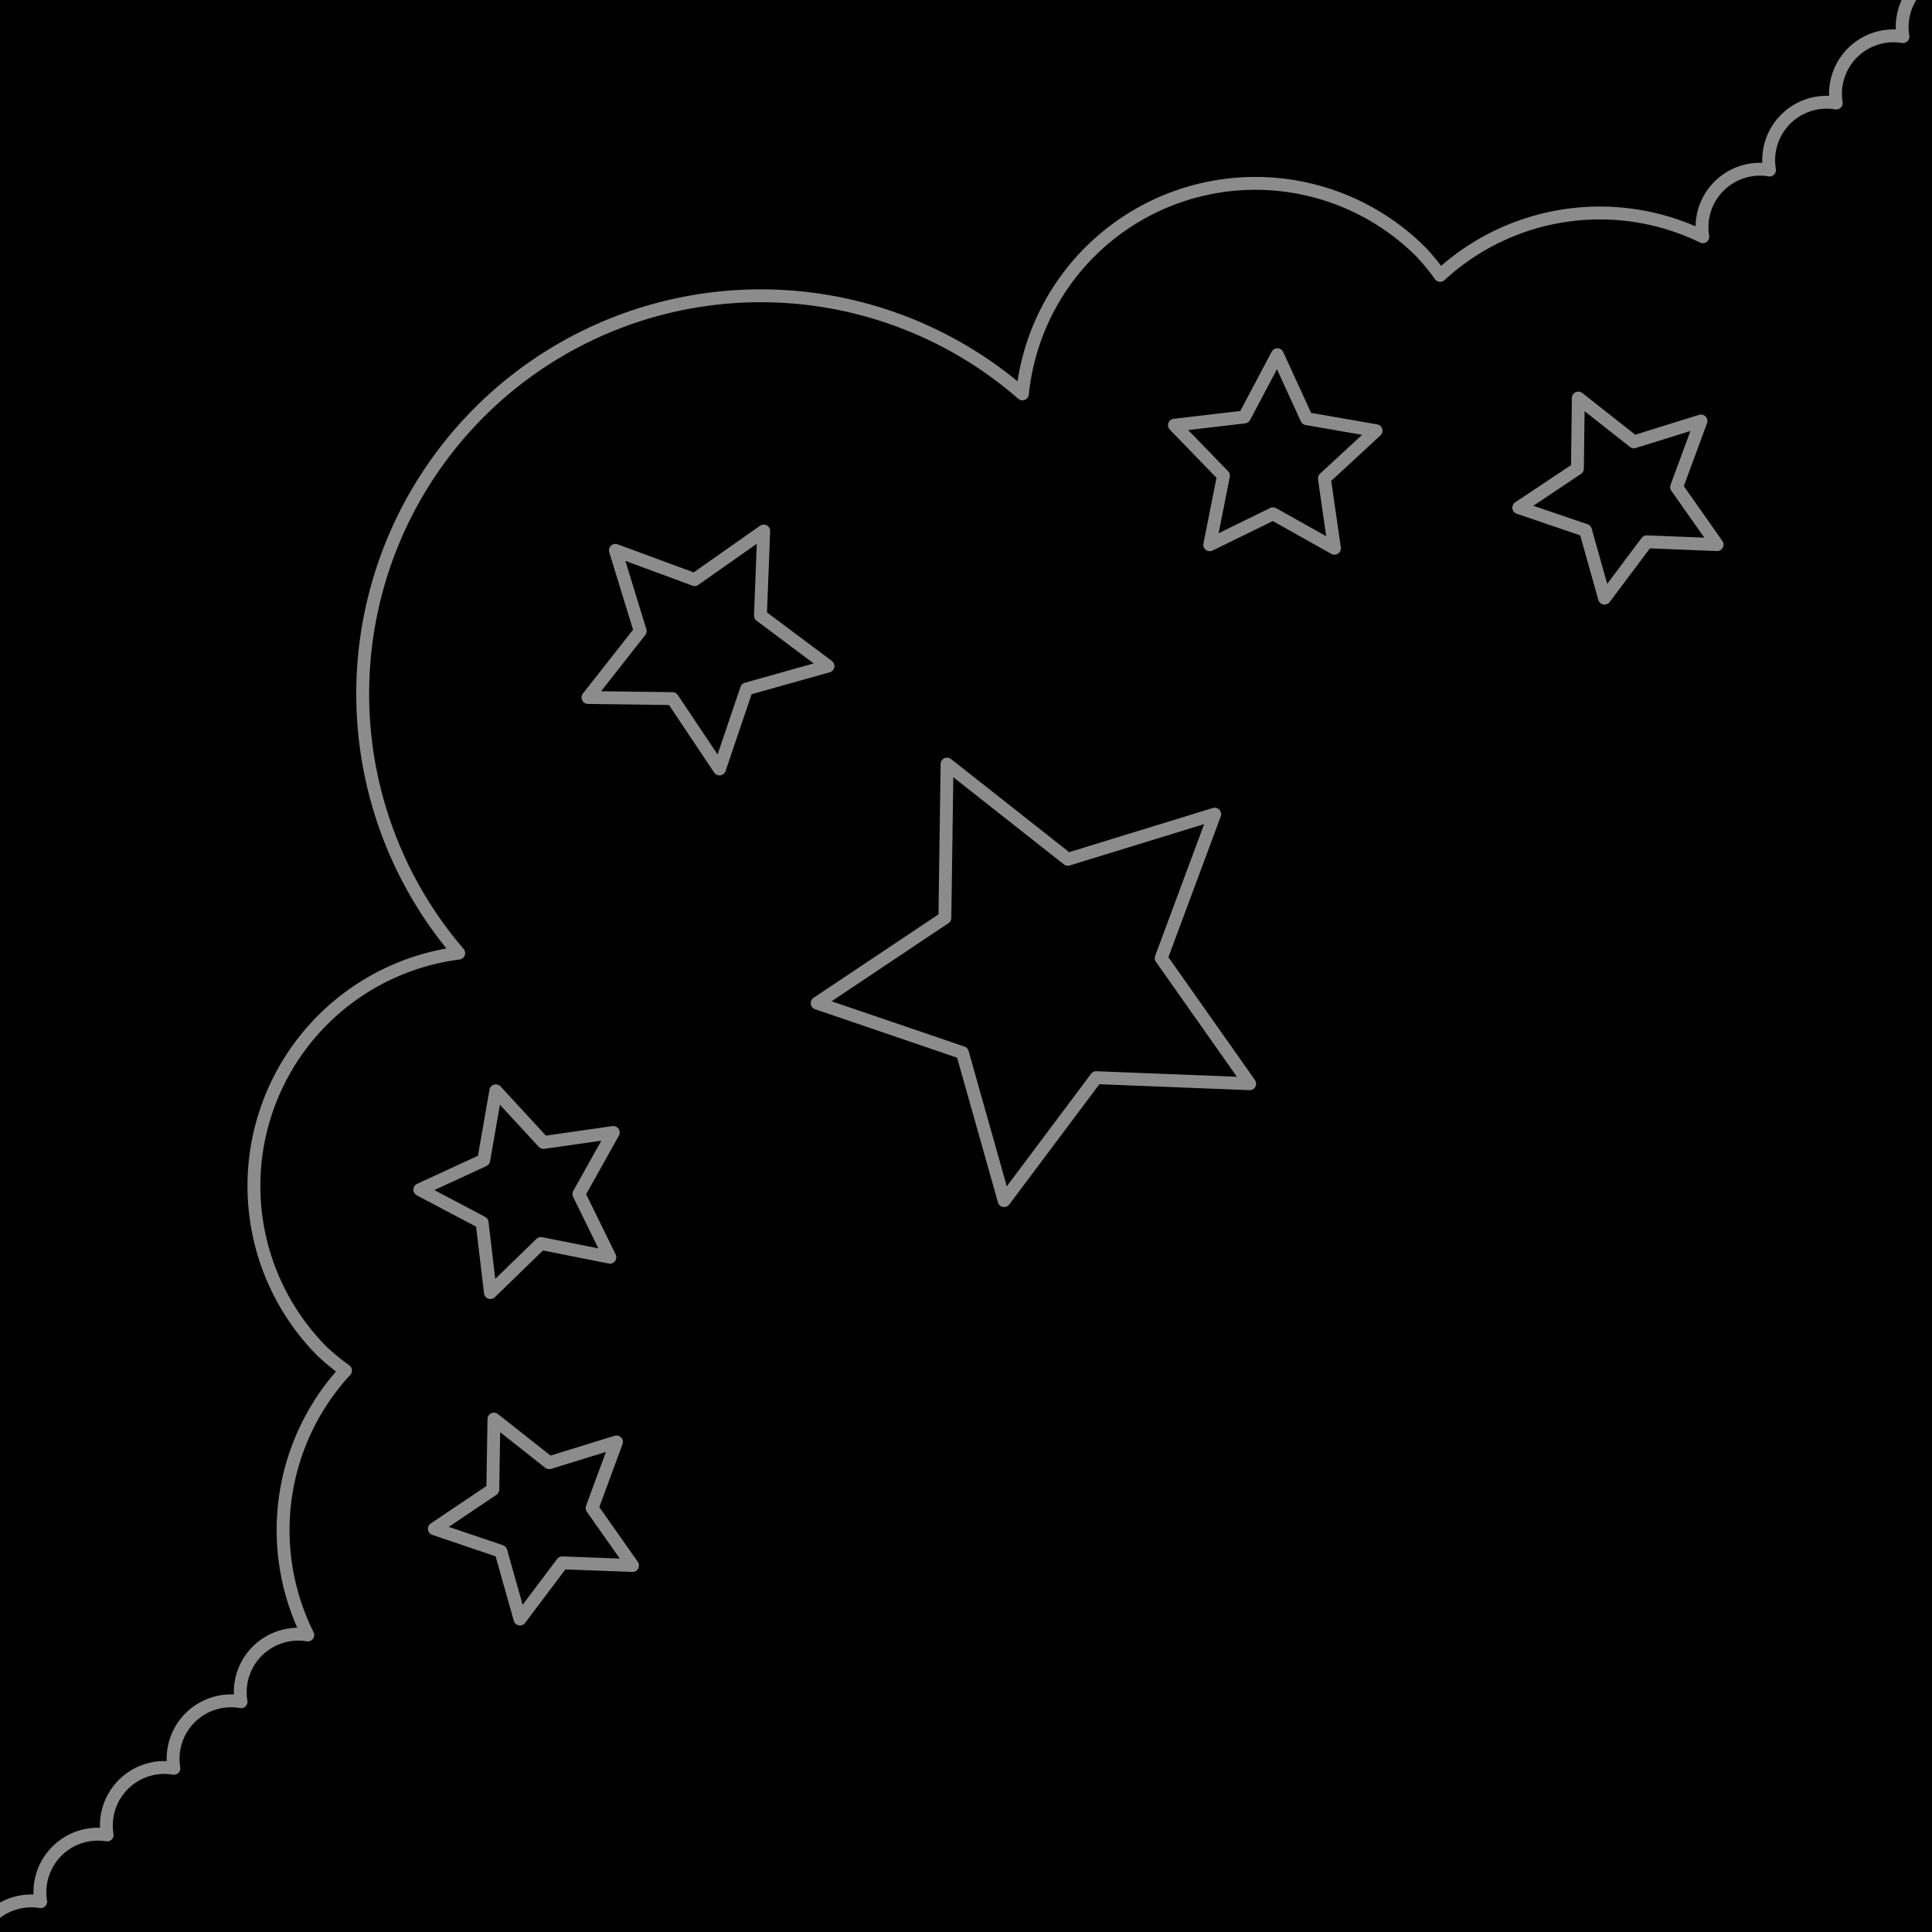 <svg id="レイヤー_1" data-name="レイヤー 1" xmlns="http://www.w3.org/2000/svg" width="300" height="300" viewBox="0 0 300 300"><defs><style>.cls-1{fill:none;stroke:#8c8c8c;stroke-linejoin:round;stroke-width:2px;}</style></defs><title>hoshi_sm</title><rect width="300" height="300"/><polygon class="cls-1" points="188.62 126.42 180.31 148.78 194.05 168.28 170.22 167.34 155.92 186.43 149.44 163.46 126.89 155.77 146.72 142.52 147.06 118.65 165.81 133.43 188.62 126.42"/><polygon class="cls-1" points="264.13 65.37 260.34 75.63 266.63 84.57 255.71 84.13 249.15 92.88 246.19 82.35 235.84 78.83 244.94 72.76 245.08 61.81 253.71 68.61 264.13 65.37"/><polygon class="cls-1" points="95.73 223.9 91.94 234.17 98.22 243.09 87.31 242.68 80.74 251.4 77.78 240.89 67.45 237.39 76.52 231.29 76.7 220.36 85.28 227.13 95.73 223.9"/><polygon class="cls-1" points="198.35 55.08 202.9 65.01 213.67 66.88 205.65 74.29 207.21 85.13 197.67 79.78 187.85 84.59 189.98 73.87 182.37 66.02 193.23 64.75 198.35 55.08"/><polygon class="cls-1" points="95.56 85.46 107.86 90 118.59 82.46 118.08 95.58 128.57 103.43 115.93 106.98 111.72 119.4 104.42 108.48 91.3 108.31 99.41 97.99 95.56 85.46"/><polygon class="cls-1" points="65.19 184.73 75.11 180.16 76.99 169.38 84.39 177.4 95.23 175.85 89.89 185.41 94.7 195.22 83.99 193.09 76.15 200.71 74.86 189.84 65.19 184.73"/><path class="cls-1" d="M305.84-4.67A9,9,0,0,0,295.49,5.69,9,9,0,0,0,285.13,16,9,9,0,0,0,274.77,26.4a9,9,0,0,0-10.36,10.36,36.55,36.55,0,0,0-40.78,6,36.3,36.3,0,0,0-3-3.65,36.36,36.36,0,0,0-61.87,22.05A61.81,61.81,0,0,0,71.23,148,36.45,36.45,0,0,0,50,209.82a36.73,36.73,0,0,0,3.65,3,36.52,36.52,0,0,0-5.86,41.06,9,9,0,0,0-10.36,10.36A9,9,0,0,0,27,274.58a9,9,0,0,0-10.36,10.35A9,9,0,0,0,6.32,295.29a9.05,9.05,0,0,0-7.84,2.52A9.07,9.07,0,0,0-4,305.65"/></svg>